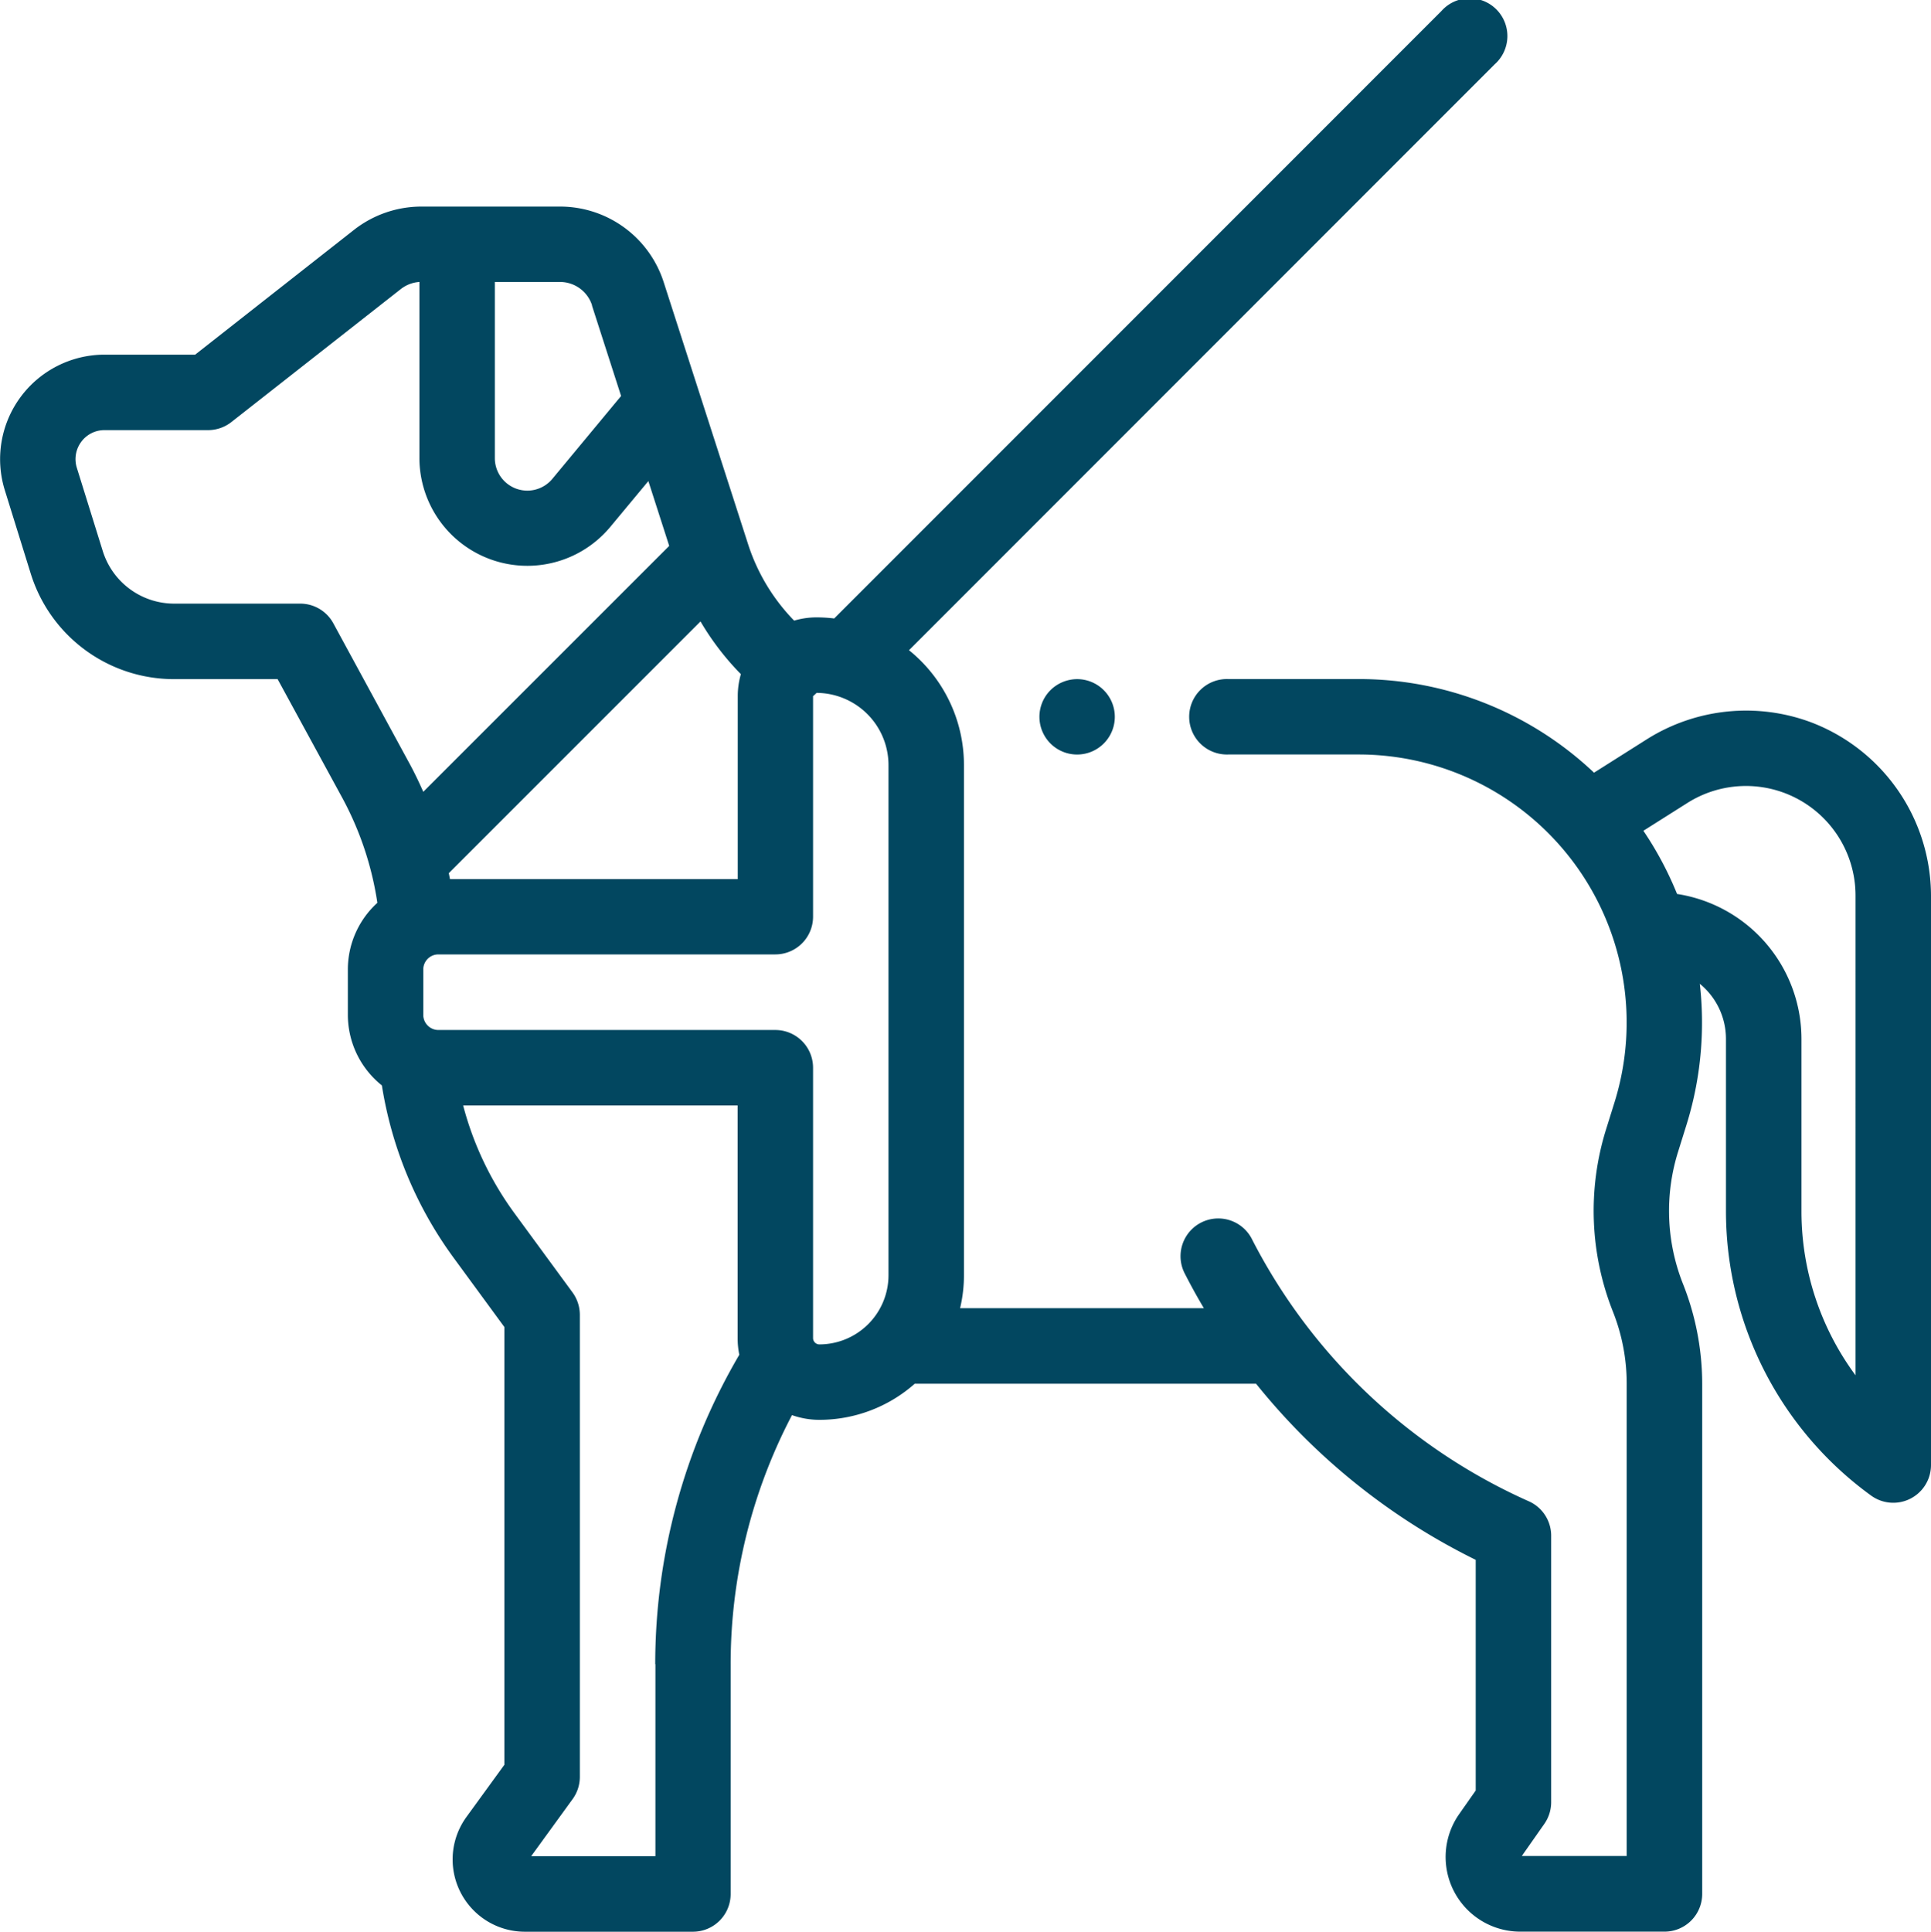 <svg xmlns="http://www.w3.org/2000/svg" xmlns:xlink="http://www.w3.org/1999/xlink" width="50" height="50.013" viewBox="0 0 50 50.013">
  <defs>
    <clipPath id="clip-path">
      <rect id="Rectangle_600" data-name="Rectangle 600" width="50" height="50.013" fill="#024760"/>
    </clipPath>
  </defs>
  <g id="picto_2" transform="translate(0 0)">
    <g id="Groupe_748" data-name="Groupe 748" transform="translate(0 0)" clip-path="url(#clip-path)">
      <path id="Tracé_366" data-name="Tracé 366" d="M28.136,18.48a.976.976,0,1,0,.691-.286.985.985,0,0,0-.691.286" transform="translate(-0.936 -0.611)" fill="#024760"/>
      <path id="Tracé_367" data-name="Tracé 367" d="M46.893,18.7a4.818,4.818,0,0,0-4.244.436l-1.374.869a8.859,8.859,0,0,0-6.1-2.424H31.8a.977.977,0,1,0,0,1.953h3.381a6.94,6.94,0,0,1,6.626,9l-.224.717a7.084,7.084,0,0,0,.178,4.7,5.049,5.049,0,0,1,.36,1.881v12.22H39.405l.583-.831a.979.979,0,0,0,.177-.561v-6.9a.974.974,0,0,0-.581-.892,14.84,14.84,0,0,1-7.149-6.751l-.02-.04a.977.977,0,0,0-1.739.893l.021.041c.15.291.307.577.475.858H24.86a3.681,3.681,0,0,0,.1-.856V19.807a3.818,3.818,0,0,0-1.423-2.973L38.7,1.667A.977.977,0,1,0,37.323.286L21.6,16.012a3.8,3.8,0,0,0-.459-.028,2.038,2.038,0,0,0-.578.084l-.018-.018A5.055,5.055,0,0,1,19.374,14.1L17.186,7.308a2.819,2.819,0,0,0-2.69-1.96H10.915a2.834,2.834,0,0,0-1.745.6L5.053,9.182H2.707A2.706,2.706,0,0,0,.124,12.689l.668,2.149a3.885,3.885,0,0,0,3.726,2.745h2.67L8.859,20.65a8.277,8.277,0,0,1,.912,2.724A2.334,2.334,0,0,0,9.007,25.1v1.172a2.339,2.339,0,0,0,.881,1.83,10.26,10.26,0,0,0,1.853,4.456l1.319,1.8V45.69l-.984,1.354a1.871,1.871,0,0,0,1.514,2.969h4.353a.977.977,0,0,0,.976-.977V43.087a13.883,13.883,0,0,1,1.588-6.449,2.129,2.129,0,0,0,.71.122,3.727,3.727,0,0,0,2.469-.935h8.838a16.813,16.813,0,0,0,5.687,4.56v5.972l-.429.612a1.933,1.933,0,0,0,1.583,3.042H43.1a.977.977,0,0,0,.976-.977v-13.2a7.029,7.029,0,0,0-.5-2.6,5.121,5.121,0,0,1-.129-3.4l.224-.718a8.894,8.894,0,0,0,.4-2.645,8.792,8.792,0,0,0-.057-1,1.841,1.841,0,0,1,.677,1.427v4.467a9.1,9.1,0,0,0,3.758,7.356A.977.977,0,0,0,50,37.932V23.188A4.815,4.815,0,0,0,46.893,18.7M11.651,22.76c-.009-.051-.02-.1-.03-.154l6.517-6.517a7.011,7.011,0,0,0,1,1.318l.046.046a2.038,2.038,0,0,0-.081.567V22.76ZM15.327,7.907l.755,2.345L14.3,12.4a.841.841,0,0,1-1.487-.536V7.3H14.5a.873.873,0,0,1,.831.606m-6.7,8.232a.975.975,0,0,0-.858-.51H4.518a1.938,1.938,0,0,1-1.86-1.37L1.989,12.11a.751.751,0,0,1,.113-.669.744.744,0,0,1,.6-.305H5.391a.978.978,0,0,0,.6-.209l4.382-3.439A.875.875,0,0,1,10.86,7.3v4.554A2.794,2.794,0,0,0,15.8,13.644l.988-1.189.54,1.678L10.96,20.5c-.118-.267-.245-.53-.387-.788Zm8.34,26.948v4.971H13.754l1.073-1.478a.981.981,0,0,0,.187-.574V34.042a.986.986,0,0,0-.188-.578l-1.508-2.057a8.27,8.27,0,0,1-1.326-2.787H19.1v6.024a2.11,2.11,0,0,0,.043.431,15.833,15.833,0,0,0-2.177,8.012m4.087-8.444v-7a.977.977,0,0,0-.977-.976H11.351a.392.392,0,0,1-.391-.391V25.1a.391.391,0,0,1,.391-.39h8.725a.977.977,0,0,0,.977-.977V18.023a1.063,1.063,0,0,0,.091-.084,1.871,1.871,0,0,1,1.862,1.869V33.016a1.792,1.792,0,0,1-1.791,1.791.164.164,0,0,1-.162-.163m26.993.963a7.141,7.141,0,0,1-1.4-4.239V26.9a3.8,3.8,0,0,0-3.221-3.755,8.844,8.844,0,0,0-.872-1.636l1.139-.72a2.837,2.837,0,0,1,4.354,2.4Z" transform="translate(0 0)" fill="#024760"/>
    </g>
  </g>
</svg>
